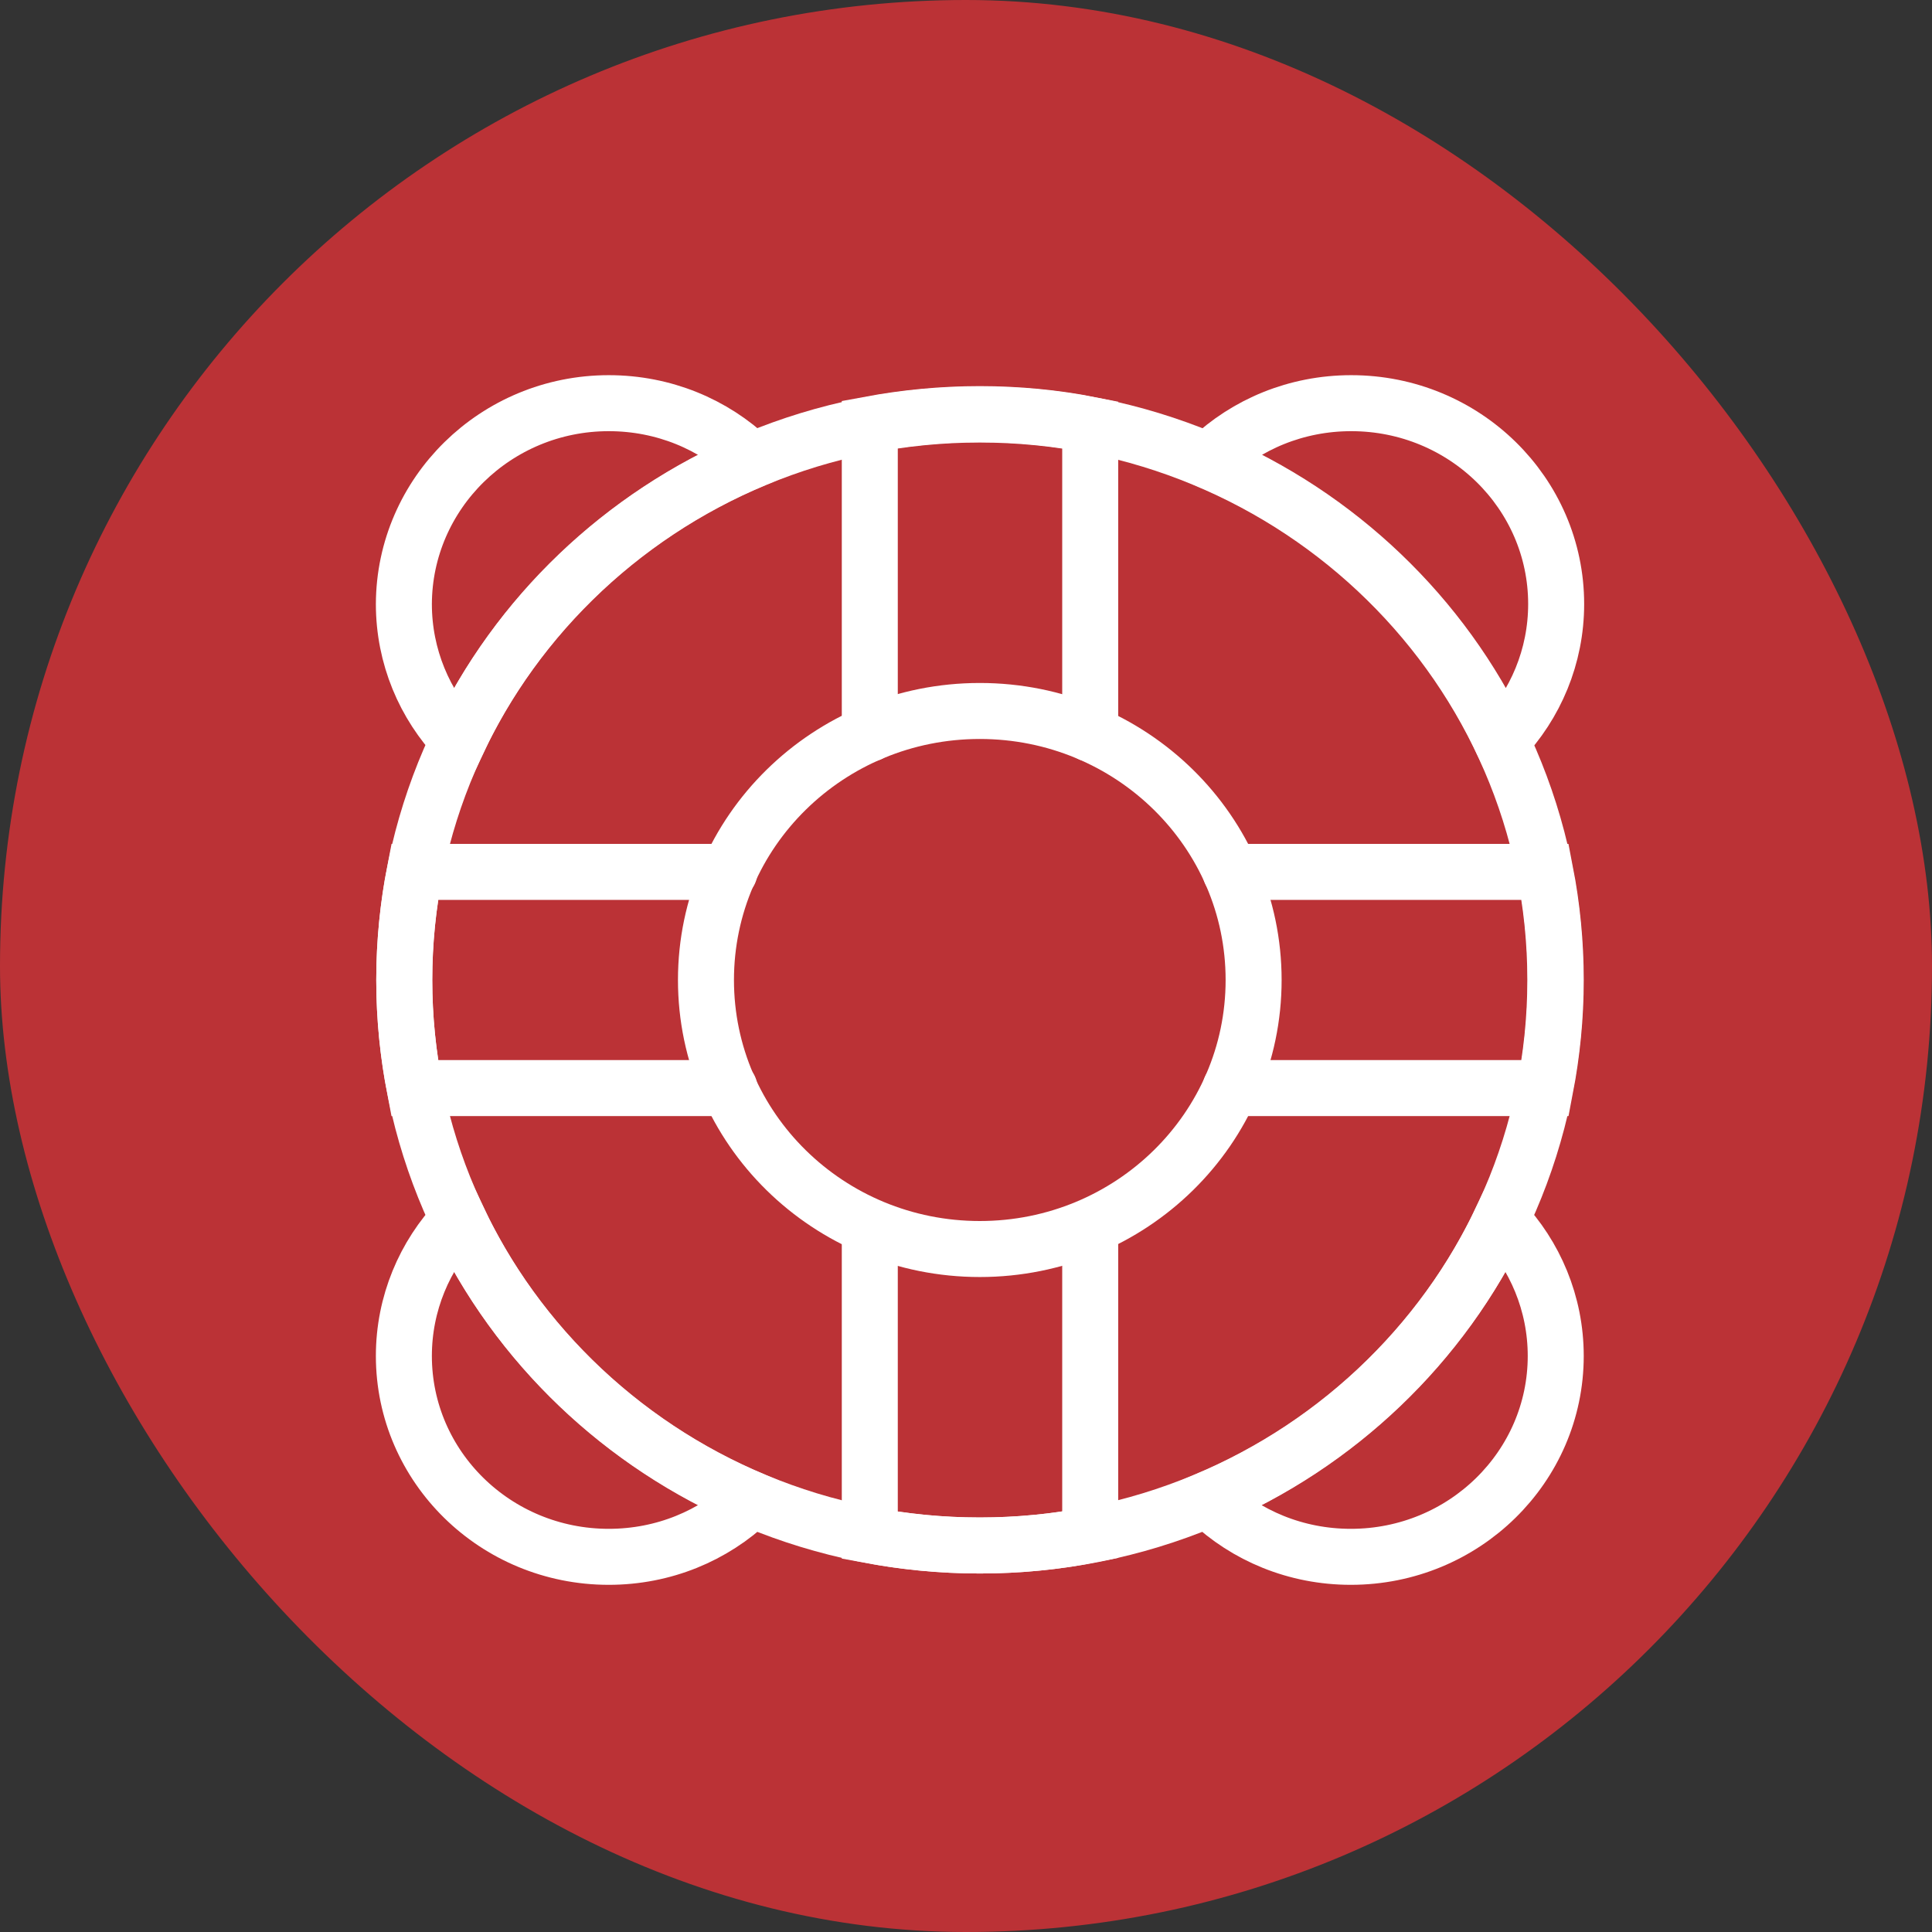 <svg xmlns="http://www.w3.org/2000/svg" fill="none" viewBox="0 0 69 69" height="69" width="69">
<rect x="0" y="0" width="69" height="69" fill="#333333" stroke="none"/>
<rect fill="#BB3236" rx="34.5" height="69" width="69"></rect>
<g clip-path="url(#clip0_608_1020)">
<path stroke-linecap="round" stroke-miterlimit="10" stroke-width="2" stroke="white" d="M34.993 55.196C46.345 55.196 55.548 46.154 55.548 35C55.548 23.846 46.345 14.804 34.993 14.804C23.641 14.804 14.438 23.846 14.438 35C14.438 46.154 23.641 55.196 34.993 55.196Z"></path>
<path stroke-linecap="round" stroke-miterlimit="10" stroke-width="2" stroke="white" d="M34.993 44.608C40.394 44.608 44.772 40.307 44.772 35C44.772 29.693 40.394 25.392 34.993 25.392C29.592 25.392 25.213 29.693 25.213 35C25.213 40.307 29.592 44.608 34.993 44.608Z"></path>
<path stroke-linecap="round" stroke-miterlimit="10" stroke-width="2" stroke="white" d="M26.822 16.454C22.21 18.413 18.48 21.979 16.374 26.441C15.164 25.168 14.424 23.448 14.424 21.573C14.438 17.615 17.712 14.399 21.74 14.399C23.705 14.399 25.484 15.154 26.794 16.399L26.822 16.454Z"></path>
<path stroke-linecap="round" stroke-miterlimit="10" stroke-width="2" stroke="white" d="M43.178 16.454C47.79 18.413 51.52 21.979 53.626 26.441C54.836 25.168 55.577 23.448 55.577 21.573C55.577 17.615 52.303 14.399 48.26 14.399C46.295 14.399 44.516 15.154 43.206 16.399L43.178 16.454Z"></path>
<path stroke-linecap="round" stroke-miterlimit="10" stroke-width="2" stroke="white" d="M43.164 53.545C47.776 51.587 51.505 48.021 53.612 43.559C54.822 44.832 55.562 46.553 55.562 48.427C55.562 52.385 52.288 55.601 48.245 55.601C46.281 55.601 44.502 54.846 43.192 53.601L43.164 53.545Z"></path>
<path stroke-linecap="round" stroke-miterlimit="10" stroke-width="2" stroke="white" d="M26.822 53.545C22.21 51.587 18.48 48.021 16.374 43.559C15.164 44.832 14.424 46.553 14.424 48.427C14.424 52.385 17.698 55.601 21.74 55.601C23.705 55.601 25.484 54.846 26.794 53.601L26.822 53.545Z"></path>
<path stroke-linecap="round" stroke-miterlimit="10" stroke-width="2" stroke="white" d="M31.064 26.203V15.154C32.345 14.916 33.655 14.79 34.993 14.79C36.331 14.79 37.669 14.916 38.936 15.168V26.203"></path>
<path stroke-linecap="round" stroke-miterlimit="10" stroke-width="2" stroke="white" d="M43.947 31.14H55.192C55.434 32.385 55.562 33.685 55.562 35C55.562 36.315 55.434 37.601 55.192 38.86H43.947"></path>
<path stroke-linecap="round" stroke-miterlimit="10" stroke-width="2" stroke="white" d="M26.053 38.86H14.808C14.566 37.601 14.438 36.315 14.438 35C14.438 33.685 14.566 32.385 14.808 31.14H26.053"></path>
<path stroke-linecap="round" stroke-miterlimit="10" stroke-width="2" stroke="white" d="M38.936 44.064V54.818C37.669 55.07 36.345 55.196 34.993 55.196C33.641 55.196 32.345 55.07 31.064 54.832V44.064"></path>
</g>
<defs>
<clipPath id="clip0_608_1020">
<rect transform="translate(13 13)" fill="white" height="44" width="44"></rect>
</clipPath>
</defs>
</svg>

